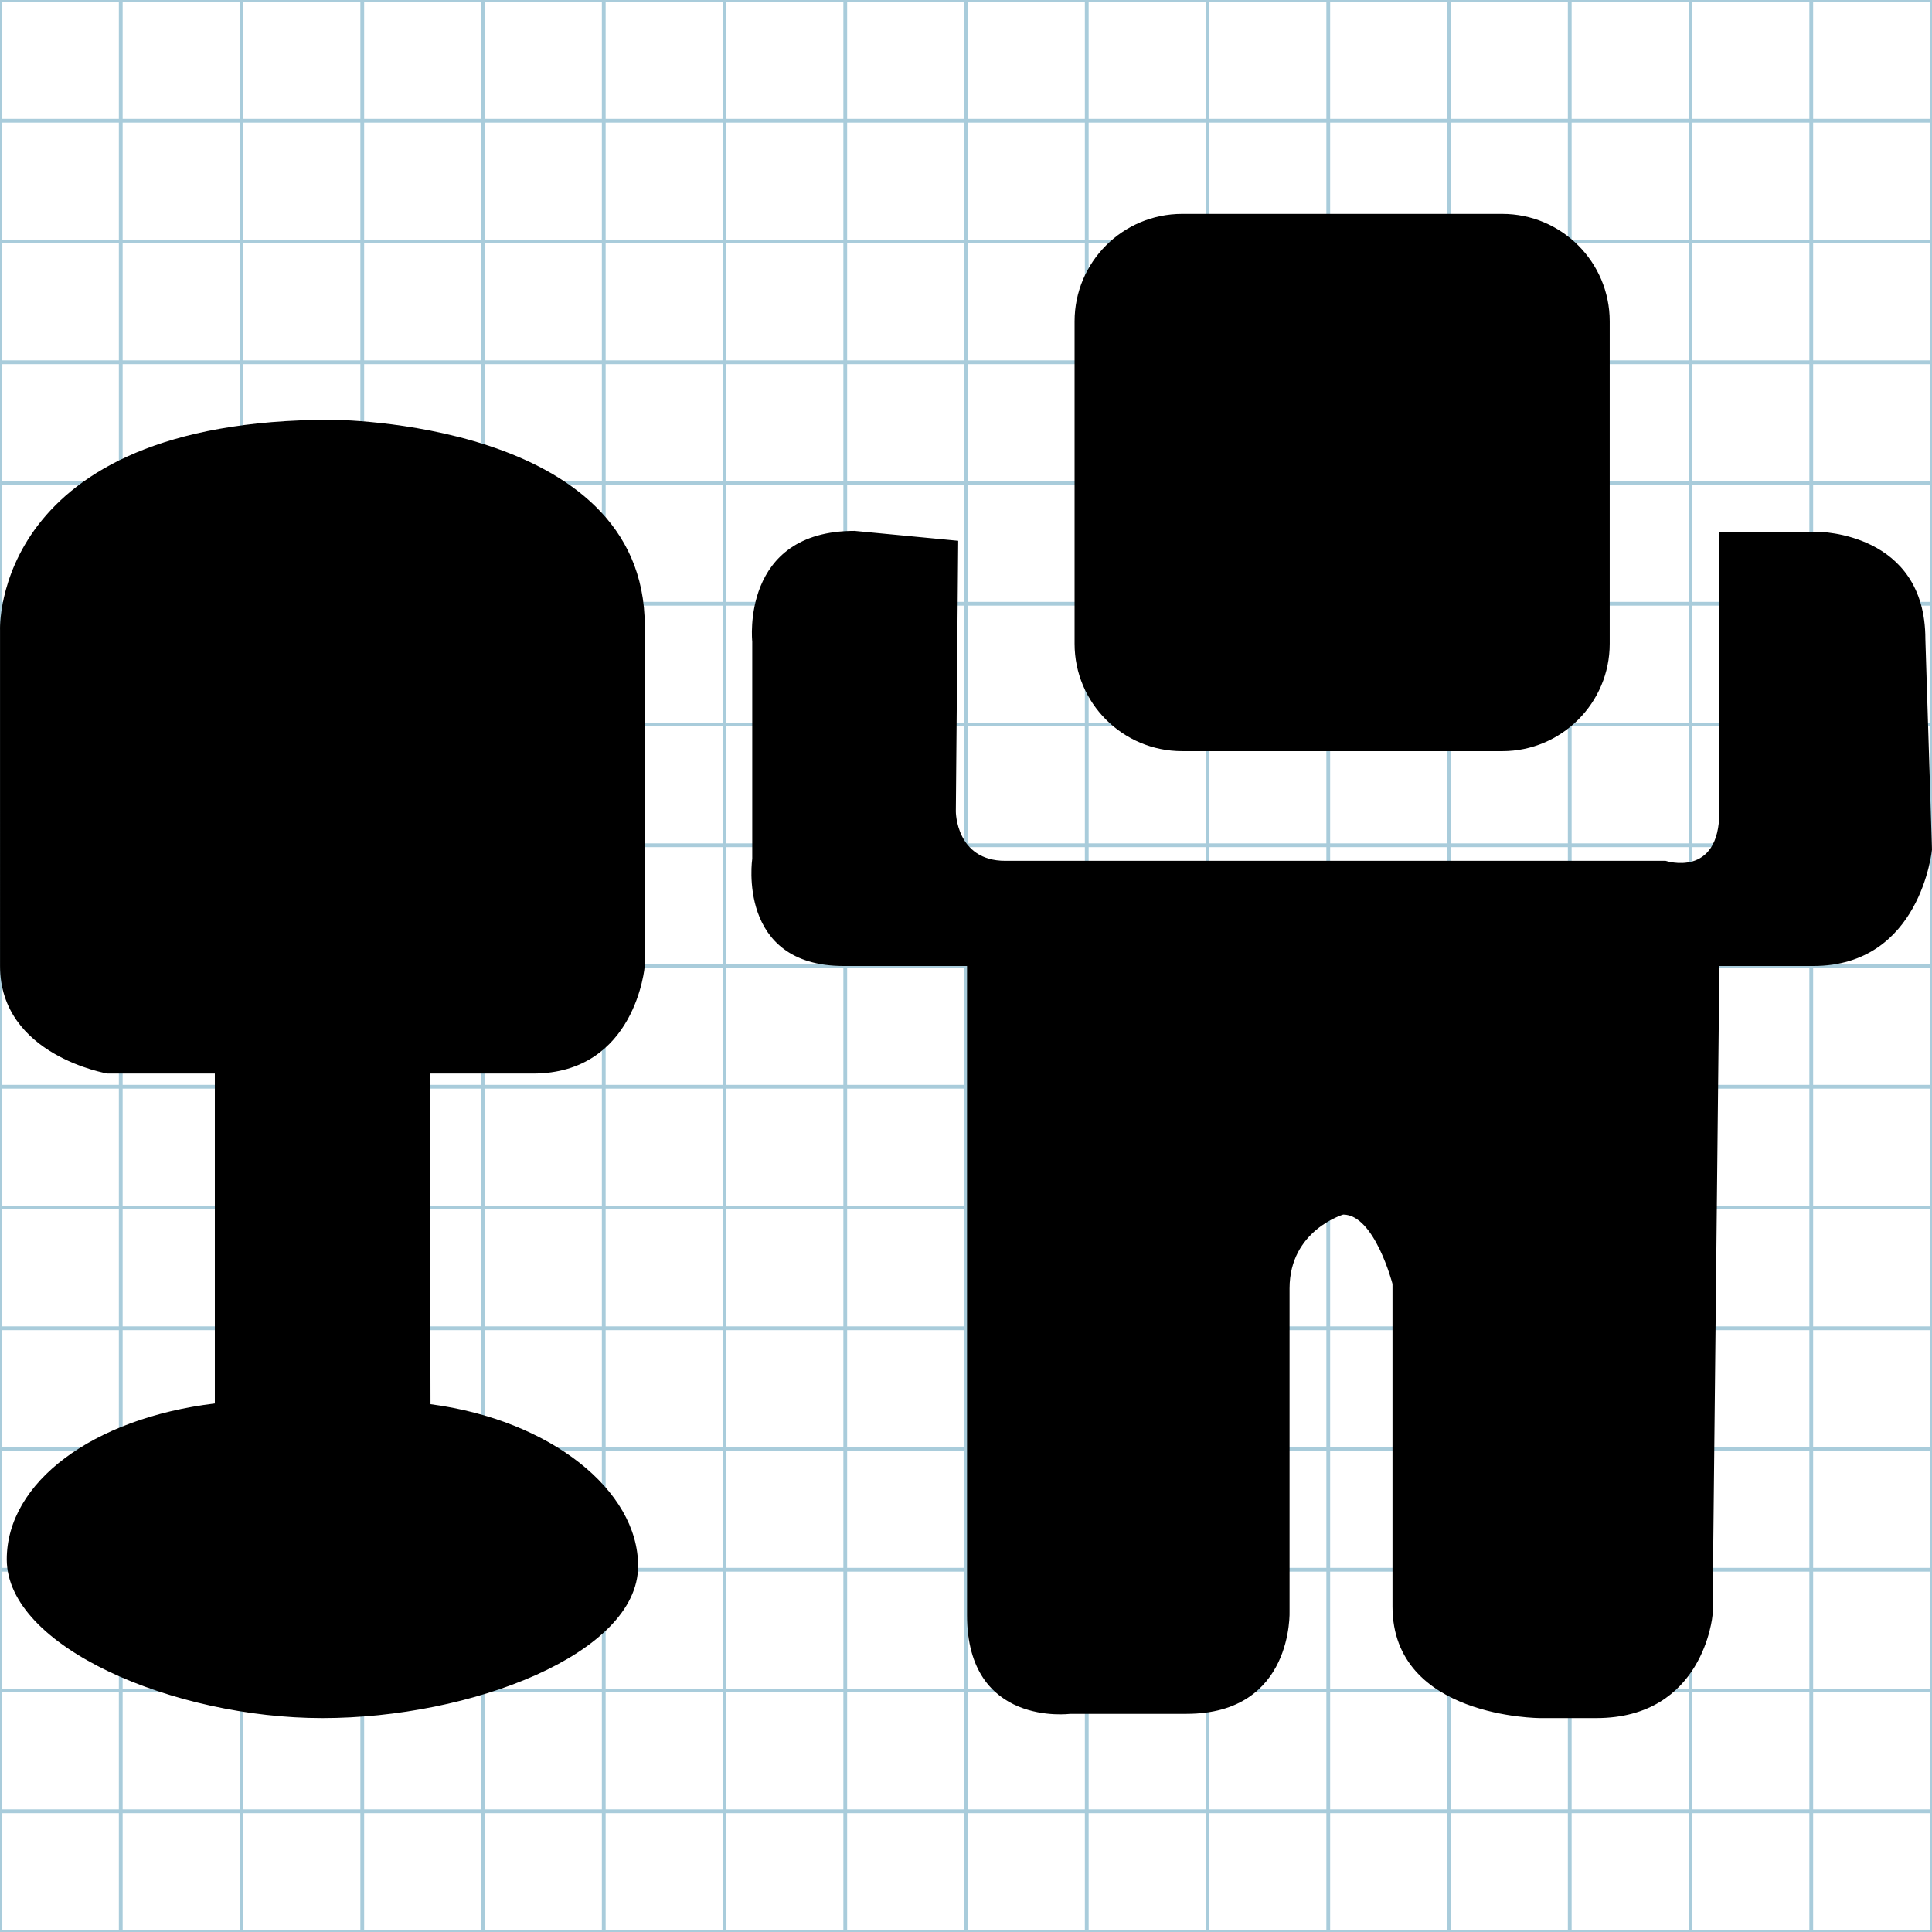 <?xml version="1.0" encoding="utf-8"?>
<!-- Generator: Adobe Illustrator 16.1.0, SVG Export Plug-In . SVG Version: 6.00 Build 0)  -->
<!DOCTYPE svg PUBLIC "-//W3C//DTD SVG 1.1//EN" "http://www.w3.org/Graphics/SVG/1.1/DTD/svg11.dtd">
<svg version="1.1" id="Layer_1" xmlns="http://www.w3.org/2000/svg" xmlns:xlink="http://www.w3.org/1999/xlink" x="0px" y="0px"
	 width="512px" height="512px" viewBox="0 0 512 512" enable-background="new 0 0 512 512" xml:space="preserve">
<g id="Grid_1_">
	<g id="Layer_1_1_">
		<g id="Grid">
			<g>
				<rect fill="none" stroke="#A9CCDB" stroke-miterlimit="10" width="512" height="512"/>
				<line fill="none" stroke="#A9CCDB" stroke-miterlimit="10" x1="0" y1="480" x2="512" y2="480"/>
				<line fill="none" stroke="#A9CCDB" stroke-miterlimit="10" x1="0" y1="448" x2="512" y2="448"/>
				<line fill="none" stroke="#A9CCDB" stroke-miterlimit="10" x1="0" y1="416" x2="512" y2="416"/>
				<line fill="none" stroke="#A9CCDB" stroke-miterlimit="10" x1="0" y1="384" x2="512" y2="384"/>
				<line fill="none" stroke="#A9CCDB" stroke-miterlimit="10" x1="0" y1="352" x2="512" y2="352"/>
				<line fill="none" stroke="#A9CCDB" stroke-miterlimit="10" x1="0" y1="320" x2="512" y2="320"/>
				<line fill="none" stroke="#A9CCDB" stroke-miterlimit="10" x1="0" y1="288" x2="512" y2="288"/>
				<line fill="none" stroke="#A9CCDB" stroke-miterlimit="10" x1="0" y1="256" x2="512" y2="256"/>
				<line fill="none" stroke="#A9CCDB" stroke-miterlimit="10" x1="0" y1="224" x2="512" y2="224"/>
				<line fill="none" stroke="#A9CCDB" stroke-miterlimit="10" x1="0" y1="192" x2="512" y2="192"/>
				<line fill="none" stroke="#A9CCDB" stroke-miterlimit="10" x1="0" y1="160" x2="512" y2="160"/>
				<line fill="none" stroke="#A9CCDB" stroke-miterlimit="10" x1="0" y1="128" x2="512" y2="128"/>
				<line fill="none" stroke="#A9CCDB" stroke-miterlimit="10" x1="0" y1="96" x2="512" y2="96"/>
				<line fill="none" stroke="#A9CCDB" stroke-miterlimit="10" x1="0" y1="64" x2="512" y2="64"/>
				<line fill="none" stroke="#A9CCDB" stroke-miterlimit="10" x1="0" y1="32" x2="512" y2="32"/>
				<line fill="none" stroke="#A9CCDB" stroke-miterlimit="10" x1="480" y1="0" x2="480" y2="512"/>
				<line fill="none" stroke="#A9CCDB" stroke-miterlimit="10" x1="448" y1="0" x2="448" y2="512"/>
				<line fill="none" stroke="#A9CCDB" stroke-miterlimit="10" x1="416" y1="0" x2="416" y2="512"/>
				<line fill="none" stroke="#A9CCDB" stroke-miterlimit="10" x1="384" y1="0" x2="384" y2="512"/>
				<line fill="none" stroke="#A9CCDB" stroke-miterlimit="10" x1="352" y1="0" x2="352" y2="512"/>
				<line fill="none" stroke="#A9CCDB" stroke-miterlimit="10" x1="320" y1="0" x2="320" y2="512"/>
				<line fill="none" stroke="#A9CCDB" stroke-miterlimit="10" x1="288" y1="0" x2="288" y2="512"/>
				<line fill="none" stroke="#A9CCDB" stroke-miterlimit="10" x1="256" y1="0" x2="256" y2="512"/>
				<line fill="none" stroke="#A9CCDB" stroke-miterlimit="10" x1="224" y1="0" x2="224" y2="512"/>
				<line fill="none" stroke="#A9CCDB" stroke-miterlimit="10" x1="192" y1="0" x2="192" y2="512"/>
				<line fill="none" stroke="#A9CCDB" stroke-miterlimit="10" x1="160" y1="0" x2="160" y2="512"/>
				<line fill="none" stroke="#A9CCDB" stroke-miterlimit="10" x1="128" y1="0" x2="128" y2="512"/>
				<line fill="none" stroke="#A9CCDB" stroke-miterlimit="10" x1="96" y1="0" x2="96" y2="512"/>
				<line fill="none" stroke="#A9CCDB" stroke-miterlimit="10" x1="64" y1="0" x2="64" y2="512"/>
				<line fill="none" stroke="#A9CCDB" stroke-miterlimit="10" x1="32" y1="0" x2="32" y2="512"/>
			</g>
		</g>
	</g>
</g>
<g>
	<g>
		<path fill-rule="evenodd" clip-rule="evenodd" d="M313.278,199.062h84.842c15.689,0,28.47-12.749,28.47-28.471V85.155
			c0-15.718-12.78-28.467-28.47-28.467h-84.842c-15.751,0-28.503,12.749-28.503,28.467v85.437
			C284.775,186.313,297.527,199.062,313.278,199.062z M87.81,111.248c-90.173,0-87.799,55.782-87.799,55.782V256
			c0,23.75,28.483,28.499,28.483,28.499h28.438v87.437c-32.483,3.939-55.139,20.938-55.139,41.312
			c0,23.251,44.326,42.063,83.638,42.063c39.328,0,83.674-16.998,83.674-40.313c0-20.061-23.219-38.685-55.018-42.873l-0.17-87.626
			h27.28c27.312,0,29.673-28.499,29.673-28.499v-90.156C170.872,111.248,87.81,111.248,87.81,111.248z M510.244,169.376
			c0-28.438-28.467-28.438-28.467-28.438h-26.125v74.125c0,17.812-14.249,13.062-14.249,13.062H266.401
			c-13.094,0-13.094-13.062-13.094-13.062l0.627-71.75l-27.469-2.624c-30.266,0-27.11,29.312-27.11,29.312v57.562
			c0,0-4.234,28.438,24.25,28.438h32.672v172.061c0,29.689,27.312,26.125,27.312,26.125h30.845
			c28.499,0,27.312-27.312,27.312-27.312v-85.438c0-15.376,14.218-19.562,14.218-19.562c8.313,0,13.062,18.375,13.062,18.375v85.5
			c0,29.562,39.158,29.562,39.158,29.562h14.842c28.471,0,30.812-27.251,30.812-27.251L455.652,256h24.905
			c28.468,0,31.438-30.845,31.438-30.845L510.244,169.376z"/>
	</g>
</g>
</svg>
